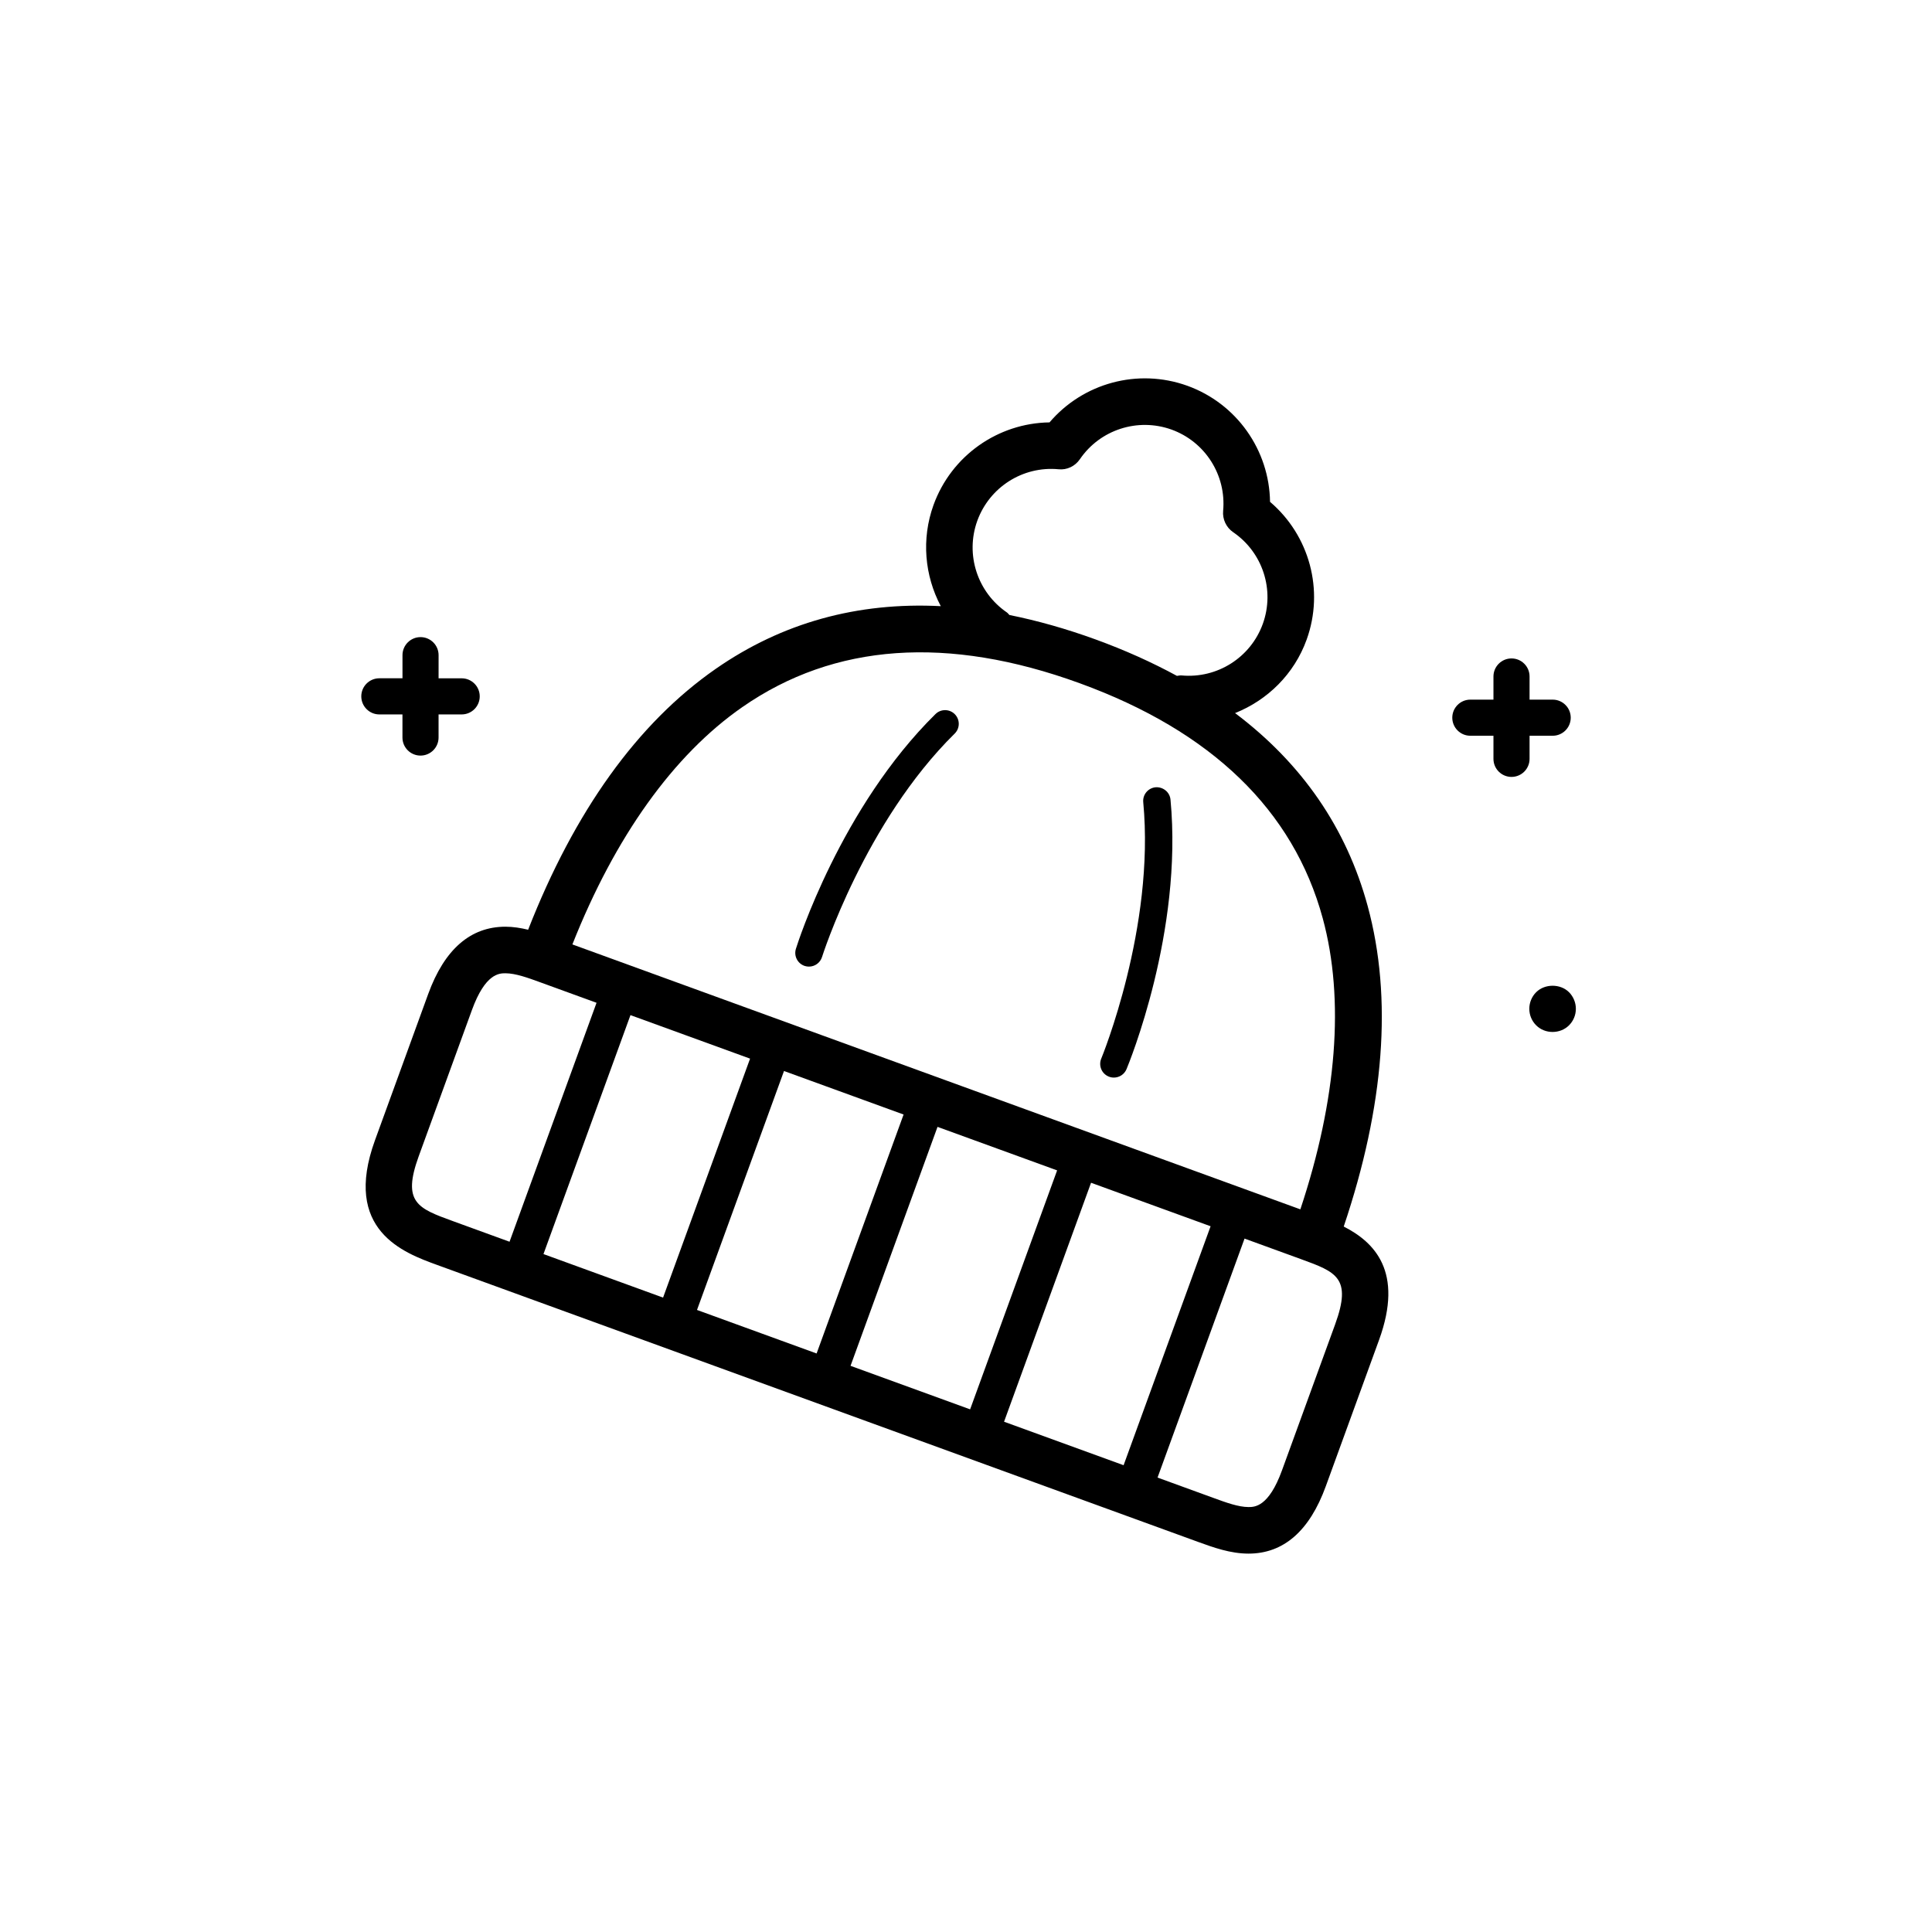 <?xml version="1.0" encoding="UTF-8"?>
<!-- The Best Svg Icon site in the world: iconSvg.co, Visit us! https://iconsvg.co -->
<svg fill="#000000" width="800px" height="800px" version="1.1" viewBox="144 144 512 512" xmlns="http://www.w3.org/2000/svg">
 <g>
  <path d="m437.79 429.29c0.453 0.191 0.926 0.281 1.395 0.281 1.422 0 2.766-0.836 3.352-2.227 0.613-1.473 14.984-36.391 11.656-71.441-0.188-1.996-1.98-3.414-3.953-3.266-1.996 0.188-3.461 1.961-3.269 3.953 3.148 33.199-10.988 67.609-11.129 67.953-0.77 1.855 0.102 3.981 1.949 4.746z"/>
  <path d="m357.3 400c0.363 0.109 0.727 0.16 1.082 0.16 1.547 0 2.977-0.992 3.465-2.543 0.109-0.352 11.355-35.762 35.156-59.211 1.426-1.406 1.445-3.699 0.035-5.133-1.402-1.422-3.703-1.441-5.129-0.035-25.074 24.707-36.516 60.695-36.988 62.215-0.594 1.918 0.469 3.945 2.379 4.547z"/>
  <path d="m500.1 469.05c10.77-31.957 12.984-60.539 6.348-84.941-5.621-20.676-17.402-37.77-35.141-51.133 8.609-3.441 15.668-10.328 18.969-19.477 4.727-13.105 0.727-27.625-9.703-36.508-0.188-13.699-8.832-26.047-21.945-30.77-13.121-4.707-27.629-0.695-36.496 9.715-13.668 0.191-26.008 8.816-30.746 21.906-3.254 9.027-2.344 18.727 1.934 26.797-22.113-1.129-42.066 4.402-59.617 16.594-20.773 14.434-37.453 37.75-49.742 69.156-1.945-0.465-3.945-0.801-6.019-0.801-9.27 0-16.156 6-20.469 17.844l-14.098 38.738c-8.695 23.891 7.652 29.844 16.438 33.043l201.71 73.414c3.996 1.449 8.52 3.098 13.355 3.098 9.273 0 16.164-6.004 20.469-17.852l14.102-38.738c6.641-18.219-1.305-25.988-9.344-30.086zm-89.242-162.73c-7.856-5.375-11.09-15.371-7.871-24.289 3.231-8.922 12.07-14.566 21.527-13.672 2.246 0.242 4.398-0.812 5.664-2.66 5.344-7.836 15.324-11.062 24.27-7.863 8.934 3.219 14.566 12.078 13.695 21.543-0.207 2.227 0.816 4.398 2.66 5.664 7.844 5.356 11.074 15.34 7.859 24.27-3.215 8.922-12.07 14.559-21.539 13.684-0.43-0.051-0.816 0.082-1.223 0.117-6.606-3.594-13.77-6.82-21.547-9.652-7.828-2.848-15.441-4.988-22.852-6.484-0.234-0.211-0.383-0.48-0.645-0.656zm-70.109 25.051c24.344-16.918 54.406-19.043 89.379-6.309 34.961 12.723 56.629 33.68 64.406 62.281 5.856 21.527 3.734 48.117-5.926 77.145l-192.92-70.207c11.262-28.445 26.73-50.184 45.059-62.91zm69.336 189.4 23.055-63.328 31.68 11.527-23.055 63.328zm-40.684-14.812 23.051-63.328 31.695 11.531-23.055 63.328zm-40.688-14.809 23.055-63.324 31.691 11.531-23.051 63.328zm-40.688-14.809 23.055-63.324 31.695 11.531-23.055 63.328zm-33.051-25.953 14.098-38.738c3.543-9.723 7.273-9.723 8.871-9.723 2.66 0 5.953 1.195 9.141 2.359l15.004 5.461-23.055 63.324-15-5.461c-9.297-3.383-13.531-4.93-9.059-17.223zm242.87 44.527-14.102 38.738c-3.535 9.73-7.273 9.73-8.871 9.73-2.66 0-5.953-1.195-9.133-2.359l-14.977-5.453 23.055-63.332 14.988 5.457c9.277 3.383 13.512 4.926 9.039 17.219z"/>
  <path d="m559.81 406.95c-2.316-2.316-6.449-2.266-8.715 0-1.16 1.152-1.812 2.769-1.812 4.383 0 1.664 0.656 3.223 1.812 4.383 1.16 1.152 2.719 1.762 4.332 1.762 1.664 0 3.223-0.605 4.383-1.762 1.16-1.16 1.812-2.719 1.812-4.383 0-1.609-0.656-3.227-1.812-4.383z"/>
  <path d="m244.53 333.33h6.125v6.125c0 2.641 2.141 4.785 4.785 4.785 2.641 0 4.785-2.144 4.785-4.785v-6.125h6.125c2.644 0 4.785-2.144 4.785-4.785s-2.141-4.785-4.785-4.785h-6.121l0.004-6.133c0-2.641-2.141-4.785-4.785-4.785-2.641 0-4.785 2.144-4.785 4.785v6.125h-6.133c-2.644 0-4.785 2.144-4.785 4.785 0 2.644 2.141 4.793 4.785 4.793z"/>
  <path d="m549.35 338.98h6.125c2.644 0 4.785-2.144 4.785-4.785 0-2.641-2.141-4.785-4.785-4.785h-6.125v-6.133c0-2.641-2.141-4.785-4.785-4.785-2.644 0-4.785 2.144-4.785 4.785v6.133h-6.125c-2.644 0-4.785 2.144-4.785 4.785 0 2.641 2.141 4.785 4.785 4.785h6.125v6.125c0 2.641 2.141 4.785 4.785 4.785 2.644 0 4.785-2.144 4.785-4.785z"/>
 </g>
</svg>